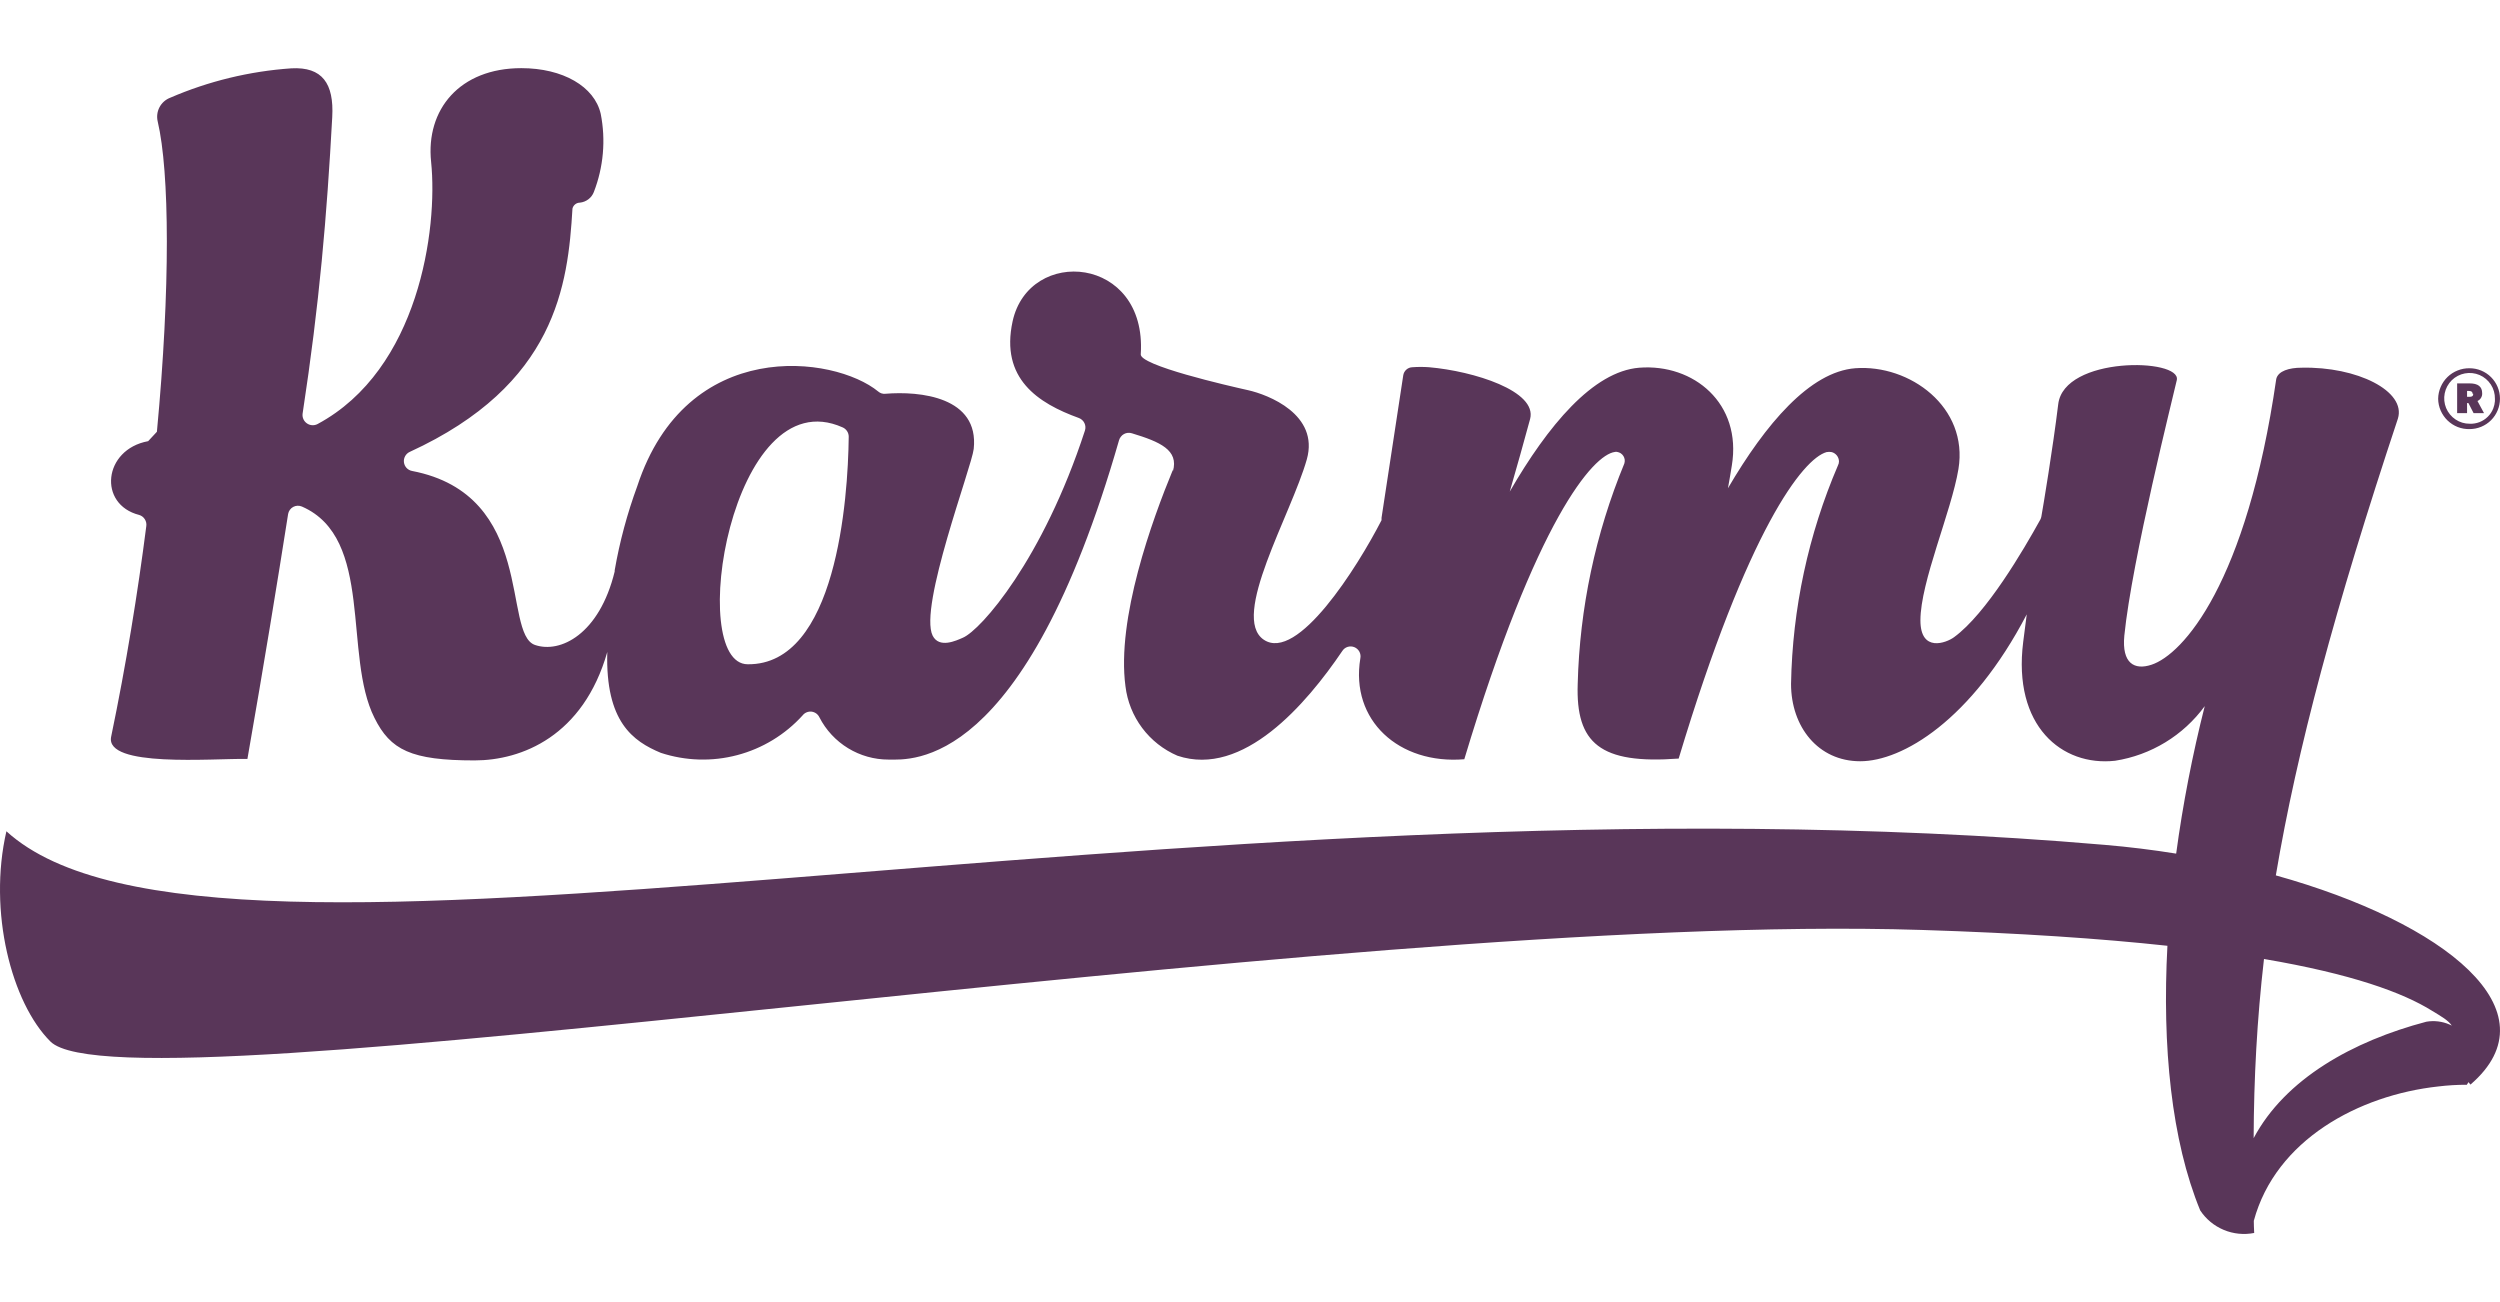 <svg width="96" height="50" viewBox="0 0 96 50" fill="none" xmlns="http://www.w3.org/2000/svg">
<path d="M20.018 2.617C21.614 2.617 22.829 3.321 23.068 4.373C23.266 5.378 23.174 6.42 22.803 7.375C22.761 7.484 22.689 7.58 22.596 7.651C22.502 7.723 22.39 7.768 22.273 7.781C22.206 7.781 22.141 7.803 22.089 7.844C22.036 7.885 21.999 7.943 21.983 8.008C21.809 10.945 21.356 14.773 15.729 17.355C15.656 17.389 15.595 17.447 15.556 17.519C15.517 17.59 15.501 17.671 15.511 17.752C15.521 17.832 15.556 17.908 15.611 17.968C15.666 18.027 15.739 18.068 15.819 18.084C20.593 19.001 19.282 24.333 20.542 24.766C21.511 25.101 23.016 24.359 23.604 21.944C23.607 21.93 23.607 21.914 23.604 21.899C23.795 20.8 24.085 19.72 24.47 18.672C26.363 12.907 32.029 13.643 33.728 15.037C33.764 15.068 33.806 15.092 33.851 15.106C33.897 15.121 33.945 15.126 33.993 15.121C35.324 15.011 37.605 15.237 37.391 17.238C37.32 17.916 35.272 23.312 35.814 24.41C36.066 24.907 36.712 24.604 36.977 24.487C37.669 24.19 40.046 21.492 41.661 16.535C41.692 16.44 41.686 16.336 41.642 16.246C41.599 16.156 41.522 16.086 41.428 16.051C39.859 15.483 38.406 14.54 38.884 12.339C39.517 9.447 44.045 9.815 43.806 13.591C43.703 14.023 47.185 14.817 47.934 14.985C48.684 15.153 50.667 15.909 50.182 17.639C49.581 19.762 47.237 23.694 48.529 24.565C49.821 25.436 52.115 21.796 53.051 19.976C53.054 19.946 53.054 19.915 53.051 19.885C53.11 19.483 53.549 16.593 53.885 14.411C53.898 14.327 53.94 14.25 54.004 14.193C54.067 14.137 54.148 14.105 54.233 14.102C54.448 14.086 54.665 14.086 54.88 14.102C56.579 14.25 59.04 15.012 58.756 16.09C58.51 17 58.246 17.936 57.974 18.878C59.441 16.341 61.172 14.262 62.949 14.12C65.036 13.959 66.896 15.49 66.502 17.878C66.457 18.168 66.405 18.459 66.353 18.749C67.8 16.277 69.499 14.275 71.244 14.14C73.331 13.985 75.598 15.631 75.204 18.013C74.933 19.646 73.744 22.345 73.744 23.823C73.744 25.069 74.739 24.687 75.036 24.468C76.276 23.564 77.704 21.117 78.35 19.949C78.369 19.913 78.382 19.873 78.389 19.833C78.461 19.431 78.828 17.224 79.035 15.527C79.249 13.669 83.764 13.746 83.59 14.592C83.467 15.147 81.865 21.499 81.574 24.41C81.471 25.482 81.968 25.74 82.614 25.527C83.822 25.134 86.271 22.409 87.408 14.553C87.479 14.243 87.912 14.12 88.377 14.12C90.508 14.069 92.408 15.018 92.079 16.076C89.664 23.35 88.203 28.797 87.392 33.615C93.894 35.429 98.147 38.823 94.866 41.648C94.839 41.618 94.815 41.585 94.79 41.554C94.77 41.588 94.749 41.622 94.726 41.655C94.36 41.654 93.993 41.676 93.63 41.72C90.577 42.053 87.385 43.773 86.546 46.879C86.547 47.017 86.551 47.169 86.561 47.346C86.169 47.423 85.762 47.383 85.392 47.228C85.023 47.074 84.709 46.814 84.488 46.48C83.383 43.794 83.022 40.188 83.229 36.318C80.678 36.042 77.574 35.829 73.796 35.71C50.955 34.987 4.846 42.862 1.938 39.996C0.446 38.511 -0.465 35.006 0.246 31.921C8.187 39.157 44.836 29.351 80.825 32.443C81.751 32.521 82.668 32.635 83.565 32.779C83.82 30.883 84.192 28.971 84.662 27.115C83.838 28.243 82.599 28.997 81.219 29.213C79.177 29.439 77.284 27.877 77.691 24.649C77.736 24.275 77.782 23.92 77.827 23.591C75.702 27.664 73.046 29.232 71.431 29.232C69.816 29.232 68.776 27.909 68.776 26.263C68.828 23.375 69.44 20.525 70.578 17.871C70.604 17.824 70.617 17.77 70.617 17.716C70.614 17.635 70.587 17.557 70.537 17.493C70.487 17.429 70.418 17.383 70.34 17.361C70.274 17.348 70.205 17.348 70.139 17.361C69.241 17.613 67.116 20.298 64.461 29.129C61.444 29.355 60.506 28.541 60.584 26.263C60.658 23.356 61.265 20.488 62.374 17.8C62.389 17.753 62.394 17.703 62.389 17.653C62.383 17.604 62.366 17.557 62.341 17.515C62.315 17.472 62.28 17.436 62.239 17.408C62.198 17.381 62.151 17.362 62.102 17.355C62.073 17.346 62.041 17.346 62.011 17.355C61.178 17.465 59.001 19.932 56.229 29.155C53.723 29.362 51.843 27.663 52.237 25.281C52.255 25.194 52.242 25.102 52.2 25.023C52.157 24.945 52.088 24.883 52.005 24.85C51.921 24.817 51.829 24.814 51.744 24.842C51.659 24.87 51.587 24.928 51.54 25.004C50.164 27.037 47.734 29.865 45.215 29.02C44.677 28.789 44.209 28.421 43.859 27.953C43.509 27.485 43.288 26.934 43.218 26.354C42.87 23.759 44.239 19.976 45.04 18.039V18.097C45.272 17.283 44.549 16.967 43.464 16.638C43.414 16.622 43.362 16.616 43.31 16.621C43.258 16.626 43.208 16.641 43.162 16.666C43.116 16.691 43.076 16.725 43.044 16.766C43.011 16.806 42.986 16.852 42.972 16.902C39.322 29.606 34.981 29.168 34.122 29.168C33.573 29.169 33.035 29.017 32.566 28.731C32.098 28.445 31.717 28.036 31.467 27.548C31.439 27.488 31.397 27.437 31.345 27.398C31.292 27.36 31.23 27.335 31.166 27.327C31.101 27.319 31.035 27.329 30.974 27.354C30.914 27.378 30.861 27.419 30.821 27.47C30.15 28.21 29.278 28.741 28.311 28.996C27.345 29.252 26.325 29.221 25.375 28.909C24.309 28.464 23.243 27.721 23.32 25.036C22.396 28.27 20.031 29.2 18.222 29.2C15.781 29.2 14.992 28.799 14.379 27.566C13.171 25.159 14.372 20.666 11.595 19.452C11.541 19.429 11.483 19.418 11.426 19.42C11.368 19.422 11.31 19.438 11.26 19.465C11.209 19.492 11.165 19.531 11.131 19.578C11.097 19.625 11.074 19.679 11.064 19.736C10.644 22.409 10.147 25.443 9.501 29.142C8.144 29.122 4.023 29.484 4.268 28.29C4.843 25.521 5.288 22.783 5.618 20.201C5.631 20.11 5.611 20.017 5.561 19.939C5.512 19.86 5.436 19.802 5.347 19.775C3.752 19.369 3.964 17.258 5.689 16.941L6.025 16.58C6.548 11.035 6.51 6.606 6.057 4.67C6.012 4.485 6.035 4.29 6.123 4.121C6.211 3.952 6.358 3.821 6.536 3.753C8.011 3.116 9.584 2.735 11.187 2.624C12.376 2.559 12.829 3.205 12.758 4.496C12.551 8.305 12.266 11.655 11.62 15.883C11.61 15.954 11.621 16.028 11.65 16.094C11.679 16.16 11.726 16.216 11.786 16.258C11.845 16.299 11.915 16.324 11.987 16.328C12.059 16.332 12.131 16.317 12.195 16.283C16.078 14.198 16.82 8.801 16.555 6.219C16.343 4.205 17.654 2.617 20.018 2.617ZM86.937 36.825C86.668 39.158 86.549 41.4 86.54 43.706C87.749 41.428 90.35 39.978 93.172 39.234C93.474 39.182 93.785 39.22 94.066 39.344C94.095 39.356 94.123 39.37 94.15 39.384C94.01 39.178 93.747 39.031 93.392 38.815C92.265 38.112 90.309 37.4 86.937 36.825ZM32.358 16.412C28.068 14.495 26.337 25.508 28.715 25.508C32.112 25.54 32.565 19.182 32.591 16.768C32.591 16.692 32.569 16.618 32.527 16.555C32.486 16.492 32.427 16.442 32.358 16.412ZM94.832 14.141C95.141 14.141 95.438 14.264 95.657 14.483C95.876 14.703 95.999 15 95.999 15.31C95.999 15.619 95.876 15.917 95.657 16.136C95.438 16.355 95.141 16.477 94.832 16.477C94.676 16.481 94.522 16.454 94.377 16.398C94.232 16.341 94.099 16.255 93.987 16.148C93.875 16.039 93.786 15.91 93.723 15.768C93.661 15.625 93.627 15.471 93.625 15.315C93.626 15.159 93.66 15.004 93.722 14.86C93.783 14.717 93.872 14.586 93.984 14.477C94.096 14.368 94.229 14.282 94.375 14.225C94.52 14.167 94.676 14.138 94.832 14.141ZM94.651 14.339C94.461 14.375 94.285 14.466 94.147 14.602C94.01 14.739 93.915 14.913 93.877 15.102C93.838 15.292 93.858 15.49 93.931 15.669C94.006 15.848 94.132 16.001 94.293 16.108C94.454 16.216 94.644 16.273 94.838 16.271C94.966 16.277 95.094 16.255 95.214 16.209C95.333 16.163 95.441 16.092 95.532 16.002C95.623 15.912 95.694 15.804 95.741 15.685C95.776 15.595 95.798 15.501 95.805 15.405L95.805 15.315C95.809 15.122 95.755 14.931 95.65 14.769C95.545 14.606 95.394 14.478 95.217 14.401C95.039 14.325 94.842 14.303 94.651 14.339ZM94.832 14.722C95.154 14.722 95.315 14.845 95.315 15.097C95.32 15.16 95.304 15.222 95.272 15.276C95.24 15.33 95.192 15.373 95.135 15.399L95.386 15.864H94.986L94.787 15.477H94.735V15.864H94.354V14.722H94.832ZM94.735 15.238H94.832C94.928 15.238 94.973 15.206 94.973 15.122H94.948C94.948 15.051 94.903 15.013 94.812 15.013H94.735V15.238Z" fill="#593659"/>
</svg>
